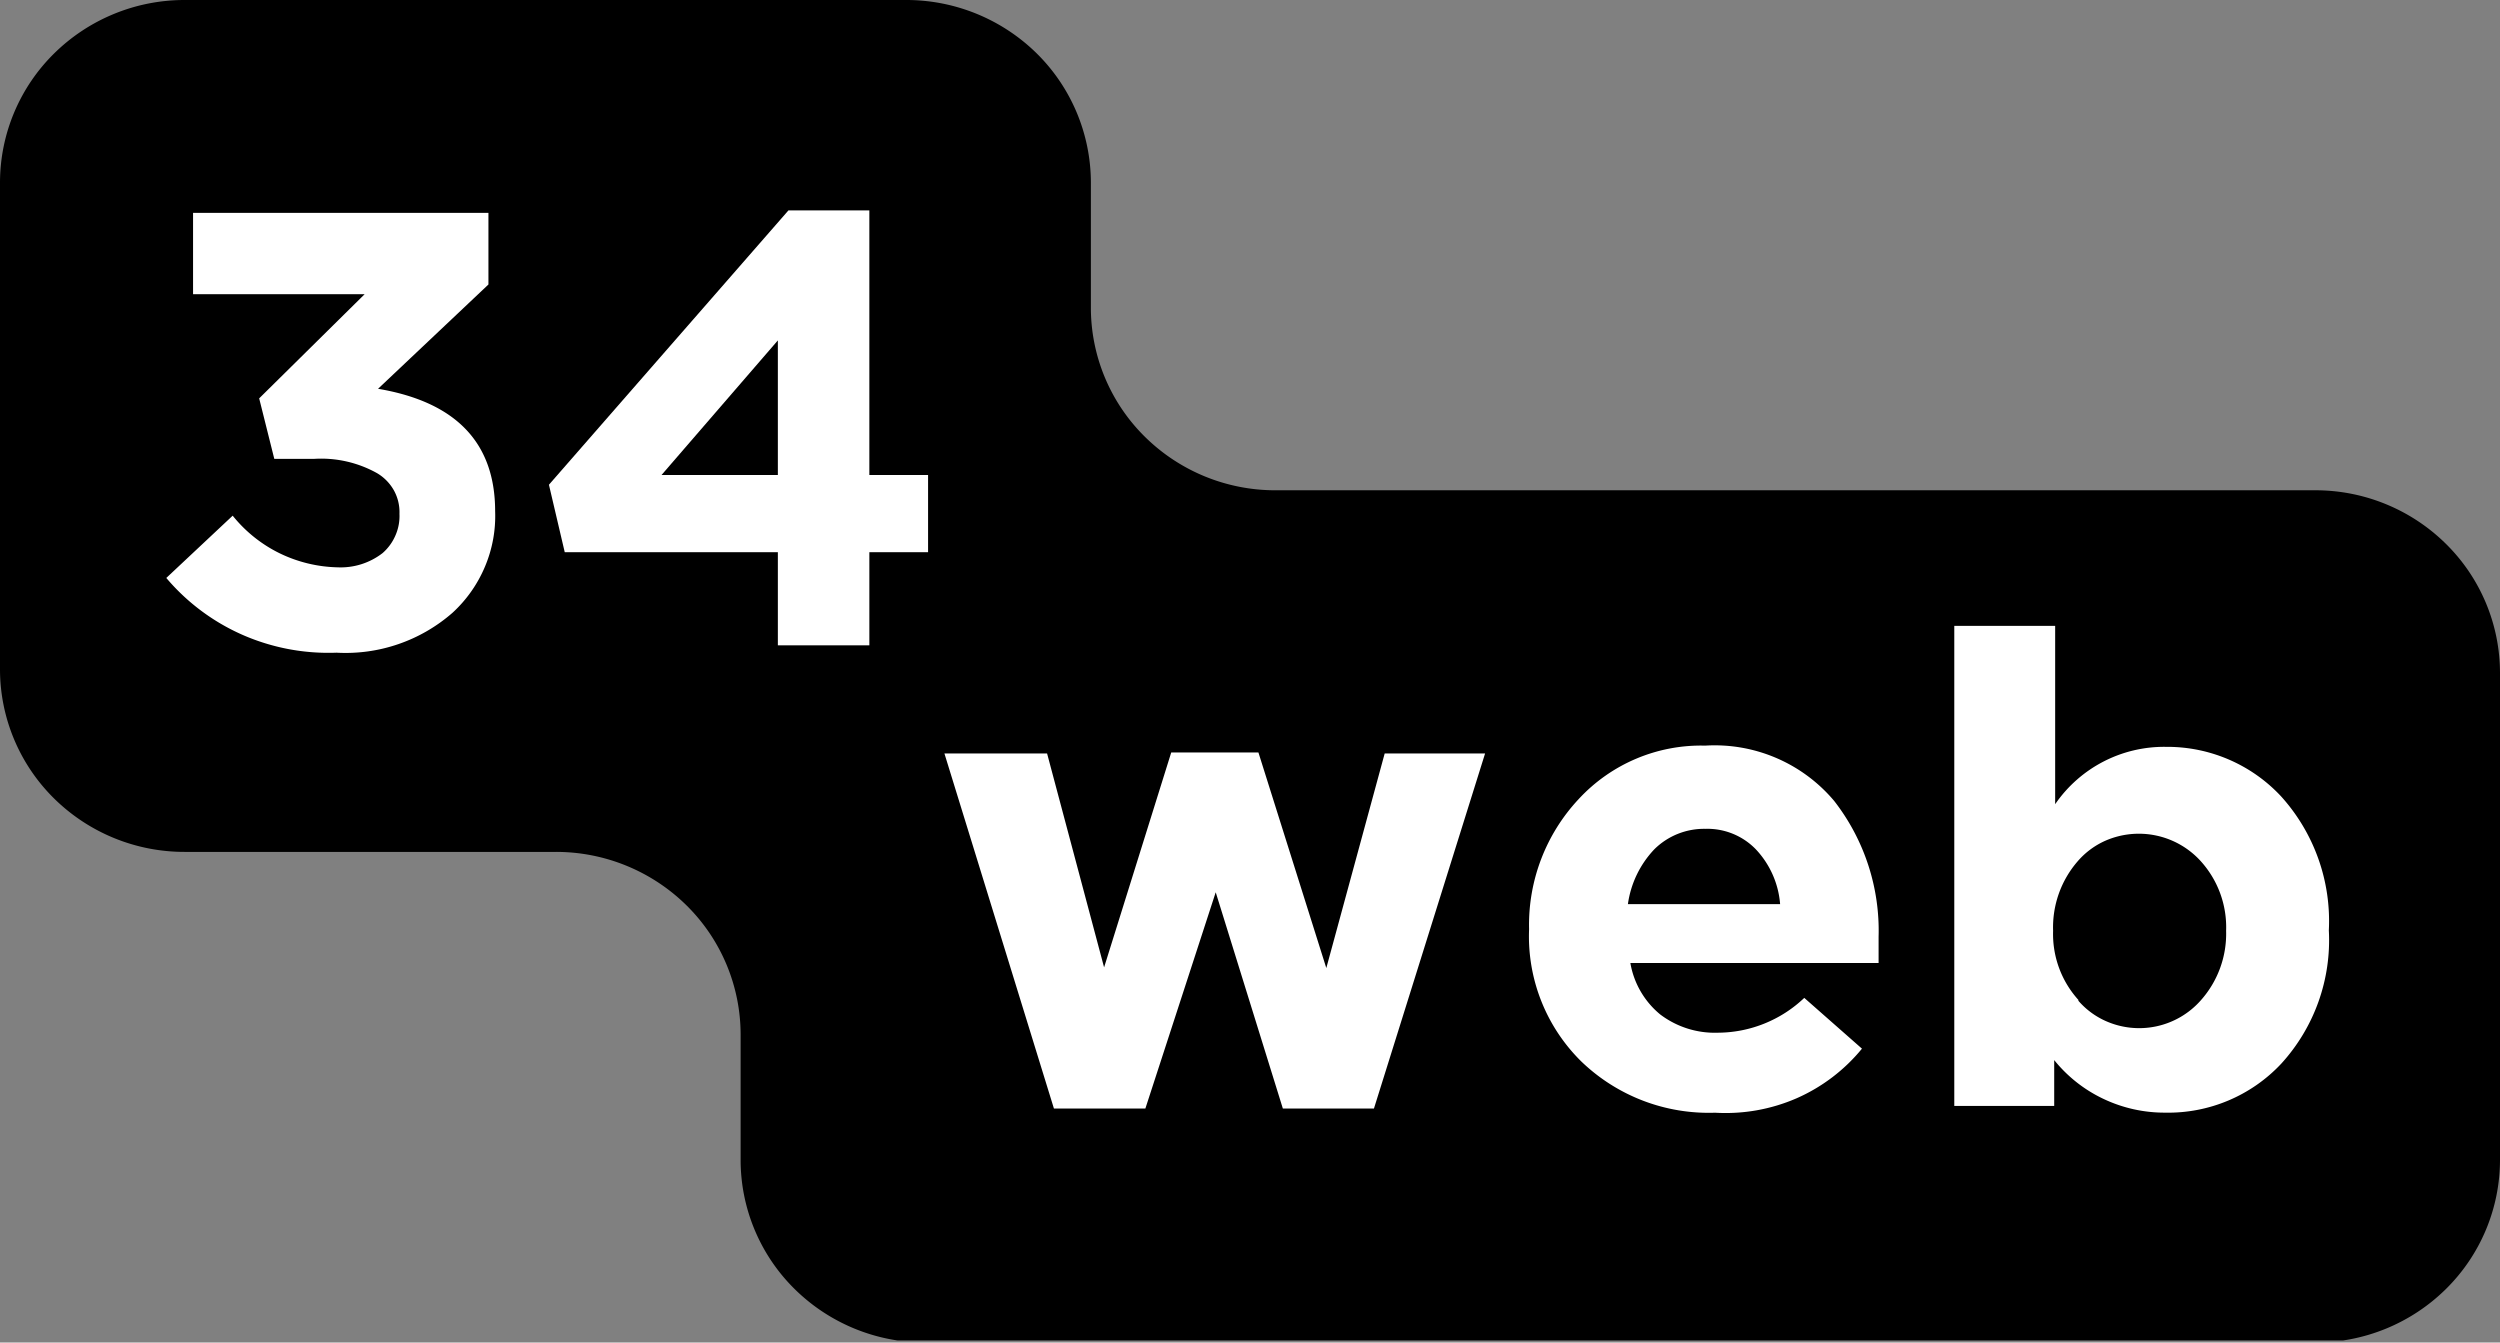 <svg xmlns="http://www.w3.org/2000/svg" xmlns:xlink="http://www.w3.org/1999/xlink" viewBox="0 0 365.3 196.17"><rect x="0" y="0" width="365.3" height="196.17" fill="#808080" stroke="none"/><defs><style>.cls-1{fill:none;}.cls-2{clip-path:url(#clip-path);}.cls-3{fill:#fff;}</style><clipPath id="clip-path" transform="translate(0 -0.1)"><rect class="cls-1" width="365.3" height="195.97"/></clipPath></defs><g id="Слой_2" data-name="Слой 2"><g id="Слой_1-2" data-name="Слой 1"><g class="cls-2"><path d="M159.4,45.07V26.68a26.58,26.58,0,0,0-7.94-18.8,27.17,27.17,0,0,0-19-7.78H27A27.14,27.14,0,0,0,7.9,7.92,26.53,26.53,0,0,0,0,26.78V97.91a26.53,26.53,0,0,0,7.9,18.86A27.13,27.13,0,0,0,27,124.58H81.24a27.15,27.15,0,0,1,19.08,7.82,26.56,26.56,0,0,1,7.9,18.86V169.6a26.49,26.49,0,0,0,7.9,18.86,27.12,27.12,0,0,0,19.07,7.81H338.32a27.1,27.1,0,0,0,19.07-7.81,26.54,26.54,0,0,0,7.91-18.86V98.42a26.52,26.52,0,0,0-7.91-18.86,27.11,27.11,0,0,0-19.07-7.82H186.37a27.1,27.1,0,0,1-19.07-7.81A26.49,26.49,0,0,1,159.4,45.07Z" transform="translate(0 -0.1)"/><path class="cls-3" d="M49.17,95.47a31.25,31.25,0,0,1-13.72-2.6A30.89,30.89,0,0,1,24.3,84.55L34,75.45a20.18,20.18,0,0,0,6.85,5.49A20.41,20.41,0,0,0,49.38,83a10,10,0,0,0,6.52-2.08,7.18,7.18,0,0,0,1.89-2.6,7.05,7.05,0,0,0,.58-3.14,6.57,6.57,0,0,0-.81-3.42,6.77,6.77,0,0,0-2.48-2.53,16.75,16.75,0,0,0-9.2-2.08h-5.8l-2.21-8.84L53.28,43.09H28.21V31.2H71.37V41.67L55.24,56.91q17.1,2.9,17.11,17.88a19,19,0,0,1-1.48,8.09,19.24,19.24,0,0,1-4.74,6.75A23.72,23.72,0,0,1,49.17,95.47Z" transform="translate(0 -0.1)"/><path class="cls-3" d="M113.66,94.4V80.79H82.52l-2.31-9.86,35-40.09h11.82V69.51h8.58V80.79h-8.58V94.4Zm-17-24.89h17V49.84Z" transform="translate(0 -0.1)"/><path class="cls-3" d="M154,162.08,138,110.2h15l8.33,31.25,9.81-31.4h12.74l9.92,31.5,8.53-31.35H217l-16.24,51.88H187.45l-9.81-31.6-10.28,31.6Z" transform="translate(0 -0.1)"/><path class="cls-3" d="M250.61,162.69a26.84,26.84,0,0,1-19.53-7.47,25.64,25.64,0,0,1-7.65-19.35,26.88,26.88,0,0,1,7.24-19,24.34,24.34,0,0,1,18.5-7.82A22.82,22.82,0,0,1,268,117.12,30.85,30.85,0,0,1,274.5,137v3.81H238.23a12.43,12.43,0,0,0,4.36,7.52A13.21,13.21,0,0,0,251,151a18.43,18.43,0,0,0,12.64-5.09l8.43,7.42a25.7,25.7,0,0,1-9.57,7.26A26,26,0,0,1,250.61,162.69Zm-12.74-30.48h22.24a13.18,13.18,0,0,0-3.54-8,9.84,9.84,0,0,0-7.4-3,10.31,10.31,0,0,0-7.45,3A14.56,14.56,0,0,0,237.87,132.21Z" transform="translate(0 -0.1)"/><path class="cls-3" d="M316.38,162.68a20.81,20.81,0,0,1-9-2,20.43,20.43,0,0,1-7.22-5.68v6.7h-14.6V91.55H300.3v26.06a19.31,19.31,0,0,1,16.24-8.38,22.72,22.72,0,0,1,16.75,7.21,27.17,27.17,0,0,1,7,19.61,26.78,26.78,0,0,1-6.94,19.46,22.63,22.63,0,0,1-17,7.17Zm-12.74-16.41a11.48,11.48,0,0,0,4,3,12,12,0,0,0,13.94-3,14.61,14.61,0,0,0,3.7-10.16,14.38,14.38,0,0,0-3.7-10.17,12.21,12.21,0,0,0-13.93-3,11.52,11.52,0,0,0-4.05,3A14.72,14.72,0,0,0,300,136.11a14.34,14.34,0,0,0,3.75,10.16Z" transform="translate(0 -0.1)"/></g></g></g></svg>